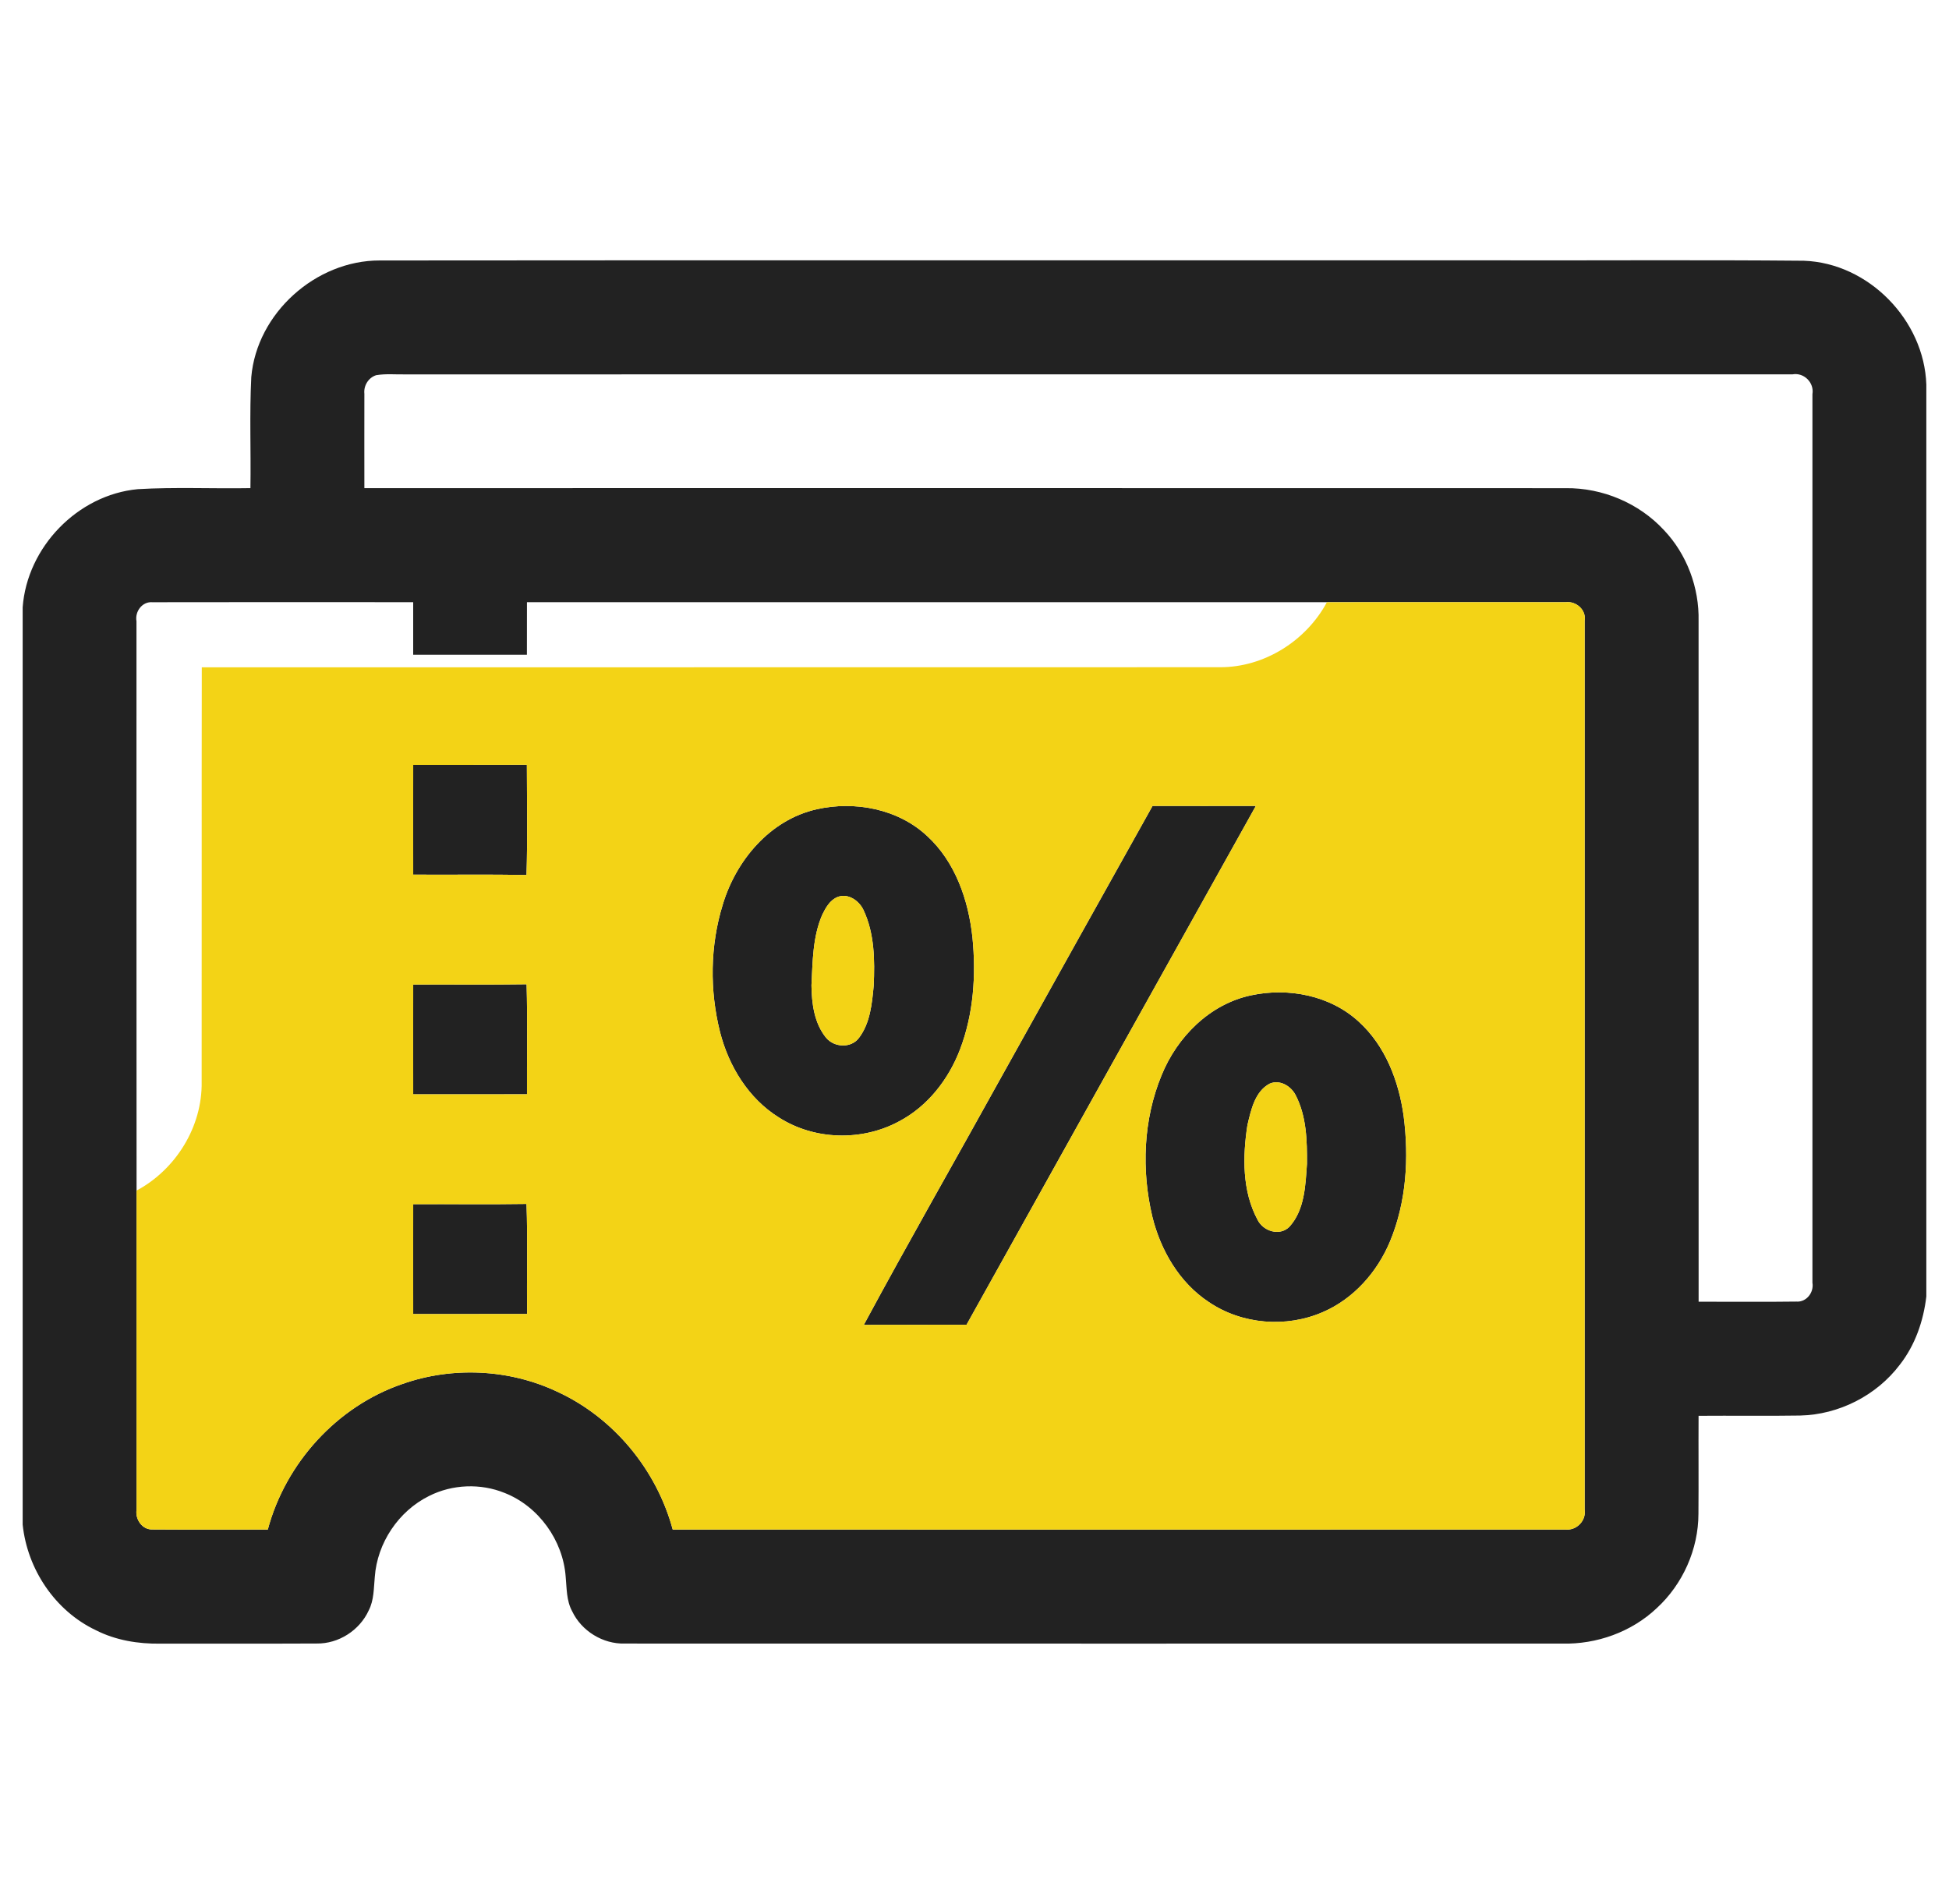 <svg width="43" height="42" viewBox="0 0 43 42" fill="none" xmlns="http://www.w3.org/2000/svg">
<g clip-path="url(#clip0_102_6659)">
<path d="M5.544 8.318C5.666 6.908 6.967 5.744 8.376 5.746C16.579 5.738 24.783 5.745 32.986 5.743C35.257 5.748 37.527 5.731 39.798 5.752C41.226 5.802 42.454 7.063 42.5 8.486V28.599C42.437 29.139 42.254 29.671 41.917 30.103C41.402 30.786 40.569 31.208 39.715 31.227C38.969 31.239 38.221 31.227 37.475 31.233C37.471 31.953 37.478 32.673 37.472 33.395C37.471 34.176 37.128 34.947 36.552 35.476C35.996 36.002 35.227 36.277 34.464 36.258C27.572 36.257 20.68 36.26 13.787 36.257C13.303 36.272 12.83 35.981 12.623 35.544C12.495 35.31 12.505 35.037 12.48 34.78C12.421 33.98 11.883 33.23 11.135 32.935C10.603 32.718 9.978 32.742 9.465 33.002C8.792 33.335 8.322 34.039 8.269 34.787C8.245 35.036 8.253 35.298 8.135 35.526C7.935 35.965 7.47 36.264 6.987 36.256C5.837 36.262 4.686 36.256 3.536 36.259C3.047 36.266 2.552 36.185 2.114 35.962C1.214 35.535 0.602 34.616 0.5 33.632V13.397C0.598 12.07 1.712 10.916 3.039 10.791C3.867 10.742 4.697 10.783 5.525 10.768C5.538 9.951 5.503 9.133 5.544 8.318ZM8.039 8.687C8.037 9.38 8.039 10.074 8.039 10.768C16.874 10.769 25.711 10.765 34.546 10.769C35.354 10.76 36.159 11.098 36.709 11.692C37.217 12.226 37.492 12.965 37.475 13.701C37.476 18.707 37.475 23.712 37.476 28.716C38.194 28.714 38.914 28.723 39.632 28.713C39.856 28.73 40.024 28.509 39.987 28.297C39.987 21.763 39.987 15.229 39.987 8.696C40.03 8.442 39.801 8.213 39.548 8.258C29.35 8.26 19.151 8.258 8.953 8.259C8.735 8.264 8.514 8.24 8.298 8.277C8.126 8.333 8.02 8.509 8.039 8.687ZM3.011 13.704C3.012 17.891 3.009 22.078 3.013 26.264C3.013 28.61 3.013 30.956 3.013 33.302C2.979 33.515 3.137 33.751 3.367 33.74C4.214 33.746 5.061 33.742 5.908 33.742C6.301 32.275 7.436 31.023 8.877 30.531C9.98 30.141 11.234 30.201 12.292 30.7C13.537 31.271 14.486 32.423 14.842 33.742C21.411 33.742 27.978 33.744 34.546 33.742C34.784 33.764 34.998 33.545 34.961 33.307C34.961 26.769 34.962 20.231 34.961 13.692C35.001 13.455 34.775 13.258 34.547 13.284C32.79 13.283 31.033 13.284 29.275 13.284C23.392 13.283 17.509 13.284 11.626 13.284C11.626 13.671 11.627 14.057 11.625 14.444C10.788 14.444 9.952 14.444 9.116 14.444C9.116 14.057 9.117 13.67 9.116 13.284C7.198 13.284 5.28 13.28 3.362 13.285C3.137 13.267 2.973 13.491 3.011 13.704Z" fill="#222222"/>
<path d="M9.116 16.873C9.952 16.872 10.788 16.874 11.624 16.871C11.625 17.682 11.641 18.492 11.616 19.302C10.783 19.288 9.949 19.3 9.116 19.295C9.115 18.487 9.115 17.68 9.116 16.873Z" fill="#222222"/>
<path d="M18.012 17.854C18.854 17.662 19.81 17.841 20.453 18.441C21.077 19.012 21.367 19.858 21.455 20.682C21.537 21.508 21.48 22.363 21.183 23.144C20.931 23.808 20.467 24.407 19.831 24.74C19.016 25.179 17.967 25.154 17.184 24.651C16.515 24.235 16.078 23.521 15.886 22.768C15.655 21.85 15.665 20.864 15.945 19.959C16.237 18.981 16.987 18.087 18.012 17.854ZM18.479 19.788C18.31 19.855 18.215 20.027 18.14 20.182C17.928 20.671 17.93 21.215 17.903 21.737C17.908 22.136 17.964 22.571 18.223 22.89C18.402 23.11 18.777 23.13 18.952 22.895C19.2 22.567 19.239 22.138 19.276 21.742C19.301 21.183 19.295 20.592 19.051 20.076C18.955 19.869 18.711 19.697 18.479 19.788Z" fill="#222222"/>
<path d="M22.102 23.741C23.21 21.754 24.316 19.765 25.428 17.779C26.187 17.779 26.948 17.781 27.707 17.779C25.577 21.593 23.451 25.409 21.324 29.224C20.568 29.228 19.814 29.223 19.058 29.227C20.049 27.387 21.091 25.571 22.102 23.741Z" fill="#222222"/>
<path d="M9.116 21.719C9.95 21.715 10.784 21.725 11.618 21.713C11.641 22.522 11.623 23.331 11.627 24.14C10.79 24.141 9.953 24.141 9.116 24.141C9.115 23.333 9.115 22.526 9.116 21.719Z" fill="#222222"/>
<path d="M27.609 21.956C28.428 21.781 29.349 21.96 29.976 22.537C30.564 23.07 30.861 23.85 30.968 24.62C31.087 25.544 31.029 26.513 30.669 27.381C30.388 28.059 29.867 28.65 29.187 28.944C28.381 29.297 27.399 29.219 26.669 28.723C26.02 28.295 25.606 27.582 25.423 26.838C25.181 25.814 25.223 24.704 25.625 23.726C25.968 22.876 26.692 22.146 27.609 21.956ZM28.009 23.907C27.683 24.083 27.6 24.49 27.521 24.822C27.415 25.514 27.404 26.274 27.744 26.907C27.869 27.163 28.237 27.279 28.45 27.06C28.785 26.69 28.802 26.147 28.835 25.675C28.839 25.163 28.825 24.622 28.585 24.159C28.482 23.957 28.233 23.807 28.009 23.907Z" fill="#222222"/>
<path d="M9.116 26.564C9.949 26.56 10.783 26.572 11.616 26.559C11.645 27.367 11.62 28.176 11.628 28.986C10.791 28.989 9.954 28.986 9.116 28.988C9.115 28.18 9.115 27.372 9.116 26.564Z" fill="#222222"/>
<path d="M29.275 13.285C31.033 13.284 32.79 13.283 34.547 13.285C34.775 13.258 35.001 13.455 34.962 13.692C34.962 20.231 34.962 26.769 34.962 33.307C34.998 33.545 34.784 33.764 34.546 33.742C27.978 33.744 21.411 33.742 14.842 33.742C14.486 32.423 13.537 31.271 12.292 30.7C11.234 30.201 9.98 30.141 8.877 30.531C7.436 31.023 6.301 32.275 5.909 33.742C5.061 33.742 4.215 33.746 3.367 33.74C3.137 33.751 2.979 33.515 3.013 33.302C3.013 30.956 3.014 28.61 3.013 26.264C3.879 25.801 4.466 24.854 4.449 23.867C4.453 20.817 4.447 17.769 4.452 14.721C11.94 14.718 19.427 14.723 26.914 14.719C27.891 14.723 28.816 14.138 29.275 13.285ZM9.117 16.873C9.115 17.68 9.115 18.487 9.117 19.295C9.949 19.3 10.783 19.288 11.616 19.302C11.642 18.492 11.625 17.681 11.624 16.871C10.789 16.874 9.953 16.872 9.117 16.873ZM18.012 17.854C16.987 18.087 16.237 18.981 15.945 19.959C15.665 20.864 15.655 21.849 15.886 22.767C16.078 23.52 16.515 24.235 17.184 24.651C17.967 25.154 19.016 25.179 19.832 24.739C20.467 24.407 20.931 23.808 21.183 23.144C21.48 22.363 21.537 21.507 21.455 20.681C21.367 19.858 21.077 19.012 20.453 18.44C19.81 17.841 18.854 17.662 18.012 17.854ZM22.102 23.741C21.091 25.571 20.049 27.387 19.058 29.227C19.814 29.222 20.568 29.227 21.324 29.224C23.451 25.409 25.577 21.593 27.707 17.779C26.948 17.781 26.188 17.779 25.428 17.779C24.316 19.765 23.21 21.753 22.102 23.741ZM9.117 21.719C9.115 22.526 9.115 23.333 9.117 24.141C9.953 24.141 10.79 24.141 11.627 24.141C11.624 23.332 11.641 22.522 11.618 21.713C10.784 21.726 9.95 21.716 9.117 21.719ZM27.609 21.955C26.693 22.146 25.968 22.876 25.625 23.726C25.223 24.704 25.181 25.814 25.423 26.838C25.606 27.582 26.02 28.295 26.67 28.723C27.399 29.218 28.382 29.297 29.187 28.944C29.867 28.65 30.388 28.058 30.67 27.381C31.03 26.513 31.087 25.544 30.968 24.62C30.862 23.849 30.565 23.069 29.977 22.537C29.35 21.96 28.428 21.781 27.609 21.955ZM9.117 26.565C9.115 27.373 9.115 28.18 9.117 28.988C9.954 28.986 10.791 28.989 11.629 28.986C11.62 28.177 11.645 27.367 11.616 26.559C10.783 26.572 9.949 26.561 9.117 26.565Z" fill="#F3D316"/>
<path d="M18.479 19.788C18.711 19.697 18.955 19.868 19.052 20.076C19.295 20.592 19.301 21.182 19.276 21.742C19.24 22.137 19.2 22.567 18.953 22.894C18.778 23.13 18.402 23.109 18.223 22.889C17.964 22.57 17.908 22.136 17.903 21.737C17.93 21.214 17.928 20.67 18.14 20.181C18.216 20.026 18.31 19.855 18.479 19.788Z" fill="#F3D316"/>
<path d="M28.009 23.907C28.233 23.807 28.482 23.957 28.585 24.159C28.826 24.622 28.84 25.163 28.835 25.675C28.803 26.147 28.785 26.689 28.451 27.059C28.237 27.279 27.869 27.163 27.744 26.907C27.404 26.273 27.415 25.514 27.521 24.822C27.6 24.49 27.683 24.082 28.009 23.907Z" fill="#F3D316"/>
</g>
<defs>
<clipPath id="clip0_102_6659">
<rect width="42" height="42" fill="white" transform="translate(0.5)"/>
</clipPath>
</defs>
</svg>
